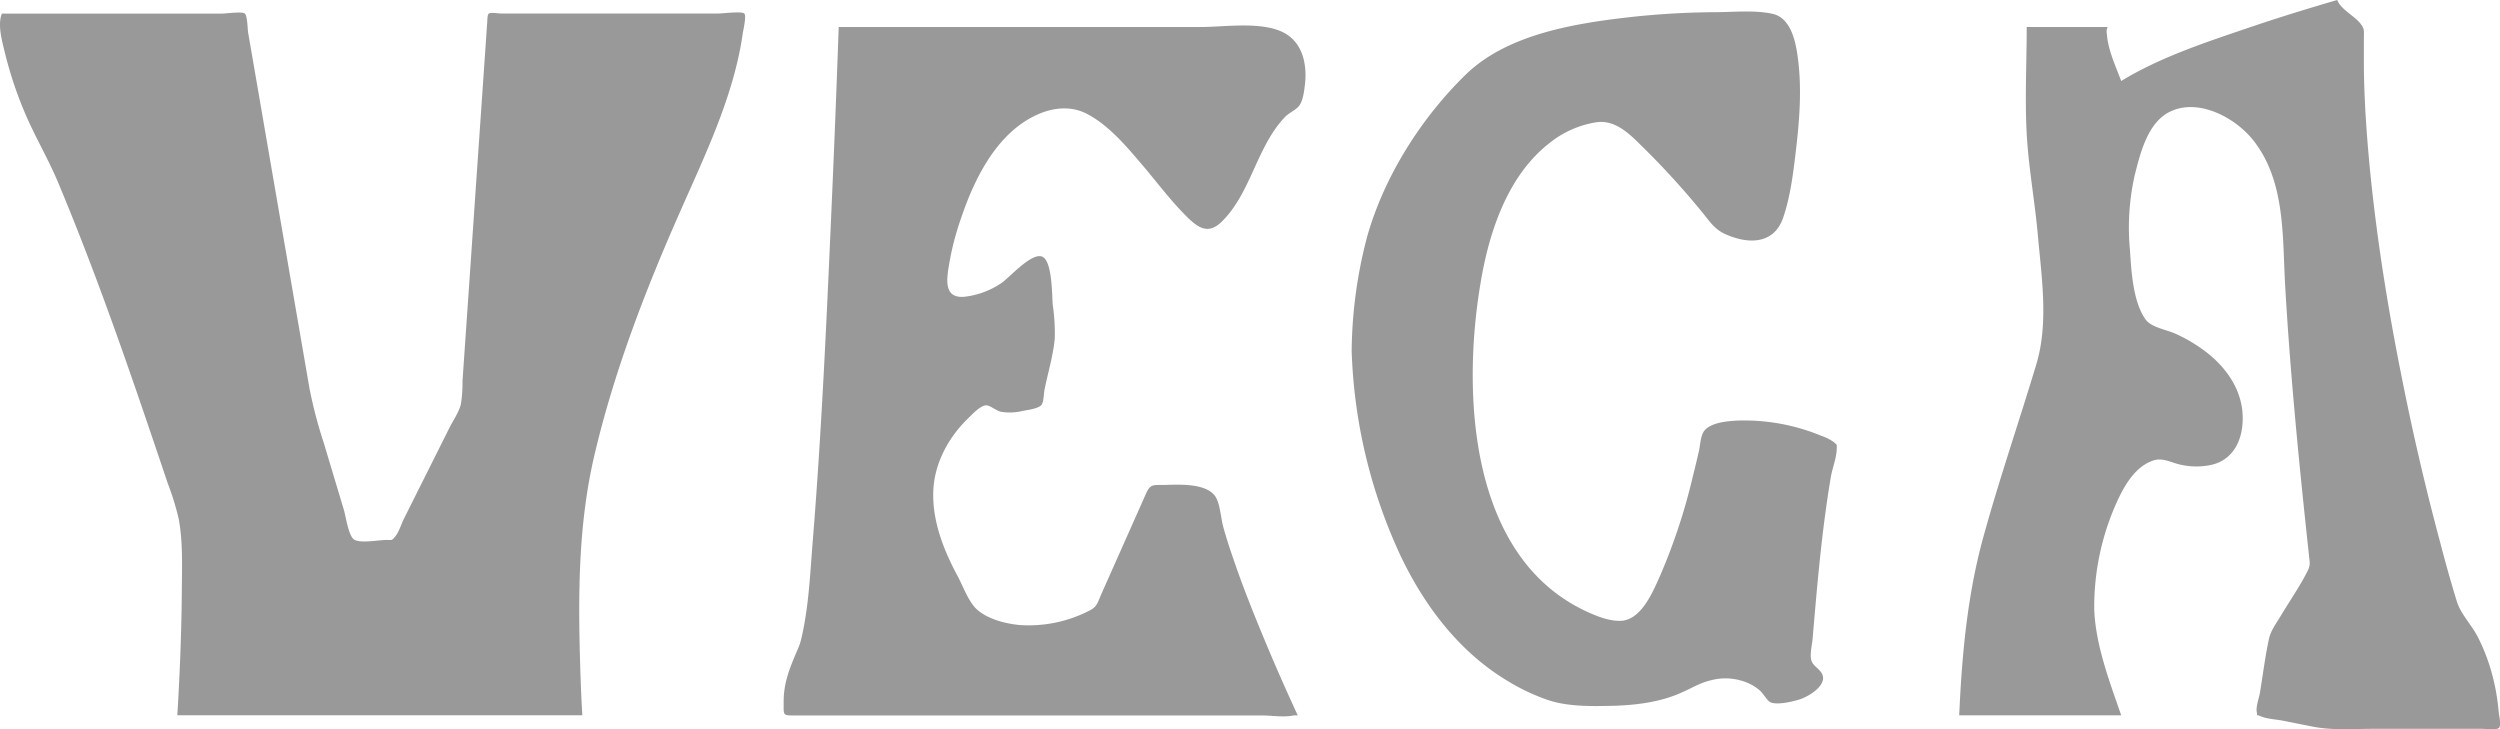 <svg xmlns="http://www.w3.org/2000/svg" viewBox="0 0 600 175.06"><defs><style>.cls-1{fill:#999;fill-rule:evenodd;}</style></defs><title>アセット 17</title><g id="レイヤー_2" data-name="レイヤー 2"><g id="レイヤー_1-2" data-name="レイヤー 1"><path class="cls-1" d="M172.48,3.24H120.2c-.55,0-2.38-.32-2.85,0S117,5,116.9,5.78q-.32,4.72-.65,9.47-1.08,15.7-2.17,31.43-1.12,16.49-2.27,33L111,91.44a33.56,33.56,0,0,1-.39,5.58c-.48,1.93-1.87,3.9-2.76,5.68q-3.67,7.35-7.36,14.7c-1.18,2.38-2.37,4.75-3.56,7.13-.64,1.28-1.21,3.25-2.16,4.33-.77.87-.51.73-2,.73-1.93,0-5.9.82-7.63,0-1.48-.71-2.09-5.46-2.59-7.15l-4.86-16.2a110.31,110.31,0,0,1-3.41-13L64,33.64Q61.78,20.73,59.55,7.82c-.13-.78-.16-4-.78-4.56s-4.58,0-5.46,0H.45C-.68,6.06.6,10.2,1.26,13a92.87,92.87,0,0,0,4.9,14.52C8.52,33,11.58,38.16,13.9,43.69,23.82,67.32,32.1,91.76,40.26,116a63.68,63.68,0,0,1,2.65,8.63c1,5.48.77,11.3.73,16.85-.07,10.07-.48,20.14-1.08,30.19h97.2c-.25-4.14-.41-8.28-.53-12.43-.49-16.8-.42-33.6,3.43-50C147.41,89,155,69.38,163.39,50.43c6-13.61,12.76-27.56,14.88-42.46.09-.66.93-4.15.36-4.73S173.34,3.24,172.48,3.24ZM309.54,8.77c-5-4-15.15-2.29-21.25-2.29h-87q-.8,22.94-1.83,45.87c-1.14,25.89-2.32,51.8-4.41,77.63-.62,7.65-.94,15.63-2.7,23.13a13.49,13.49,0,0,1-.69,2.24c-1.88,4.43-3.63,8.23-3.58,13.19,0,3.07-.25,3.17,2.34,3.17H302.88c2.31,0,5.27.5,7.53,0a5.36,5.36,0,0,1,1.06,0q-4.64-10-8.81-20.15C300.28,145.8,298,140,296,134.11c-.85-2.46-1.66-4.93-2.36-7.44-.61-2.14-.72-5-1.66-7-1.79-3.78-8.84-3.38-12.28-3.29-2.92.08-3.57-.36-4.68,2.14l-10.74,24.15c-.87,2-1,3-2.87,3.9A31.7,31.7,0,0,1,244.64,150c-3.34-.33-7.41-1.37-10-3.58-2.12-1.77-3.46-5.64-4.79-8.12-3.48-6.46-6.35-13.78-5.81-21.26.46-6.29,3.79-12.29,8.29-16.62.88-.85,3-3.17,4.39-3.14.91,0,2.33,1.28,3.46,1.53a12.65,12.65,0,0,0,5.16-.17c1.13-.22,3.83-.54,4.61-1.45.54-.62.58-2.9.73-3.65.8-4,2.09-8.2,2.46-12.27a46.75,46.75,0,0,0-.48-8.1c-.19-2.13-.08-10.25-2.4-11.51-2.48-1.34-7.95,4.92-9.87,6.24a19.81,19.81,0,0,1-9.08,3.34c-4.22.27-4.21-3.12-3.76-6.35a67.88,67.88,0,0,1,3.06-12.4c3.12-9.26,8.22-19.83,17.34-24.5,4.19-2.15,8.92-2.85,13.16-.54,5.07,2.75,9.09,7.51,12.78,11.83s6.93,8.73,10.86,12.64c2.84,2.82,5.24,4.45,8.5,1.25,7-6.89,8.34-18,15.16-25.1,1-1.05,2.59-1.64,3.39-2.69.93-1.22,1.18-3.46,1.37-4.94C313.68,16.3,313,11.52,309.54,8.77ZM440.1,106.09a11.52,11.52,0,0,0-3-1.5A48.28,48.28,0,0,0,417,100.94c-2.33.12-6.29.42-7.93,2.4-.9,1.09-1,3.28-1.28,4.69-.48,2.15-1,4.28-1.53,6.41A142.43,142.43,0,0,1,398.5,138c-1.7,3.8-4.56,10.89-9.58,11-2.83.08-5.92-1.19-8.42-2.37-27.89-13.15-29.56-52.11-25.25-78.2,2-12.38,6.41-26.22,16.77-34.21a23.84,23.84,0,0,1,11.08-4.87c5-.73,8.59,3.43,11.94,6.7a194.54,194.54,0,0,1,13.17,14.5c1.87,2.23,3.11,4.38,5.76,5.59,5.42,2.49,11.77,2.64,14-3.92,1.83-5.39,2.5-11.4,3.15-17,.79-6.83,1.28-13.87.44-20.72-.48-3.93-1.5-10.14-6.14-11.18-4.18-.93-9.17-.43-13.41-.4a198.59,198.59,0,0,0-21,1.21c-13.2,1.51-29.32,4.11-39.25,13.79-10.67,10.4-19.5,24.36-23.59,38.68a110.73,110.73,0,0,0-3.77,27.64,125.88,125.88,0,0,0,11.67,49c5.68,12,14,23.07,25.53,30.05a49.58,49.58,0,0,0,9.95,4.73c4.6,1.54,10.1,1.49,14.93,1.39,5.77-.12,11.93-.82,17.24-3.26,2.29-1,4.34-2.29,6.86-2.87a13.57,13.57,0,0,1,9.83,1.08,11.35,11.35,0,0,1,2,1.4c.69.59,1.73,2.41,2.45,2.76,1.55.74,5-.07,6.64-.53,2.7-.75,7.92-4,5.34-6.93-1-1.14-2-1.59-2.21-3s.28-3.36.4-4.82c1.1-12.92,2.2-25.92,4.36-38.71.36-2.13,1.39-4.66,1.42-6.79C440.83,106.63,441,106.87,440.1,106.09Zm159.58,64.74a50.34,50.34,0,0,0-1.41-8.36,45.61,45.61,0,0,0-3.58-9.57c-1.5-2.94-4.12-5.51-5.07-8.62-1.44-4.7-2.77-9.44-4-14.19q-4.92-18.34-8.69-37c-3-14.71-5.53-29.53-7.28-44.45-.89-7.54-1.58-15.11-2-22.7-.16-3.16-.28-6.32-.32-9.48,0-1.84,0-3.68,0-5.52,0-.61,0-1.21,0-1.81,0-1.76.21-2.15-.84-3.49C565,3.75,561.85,2.32,560.93,0c-6.87,2-13.69,4.1-20.45,6.38C529.87,10,518.7,13.57,509.09,19.44c-1.3-3.48-3.22-7.55-3.44-11.34a2.33,2.33,0,0,1,.2-1.62H486.41c0,8.51-.46,17.16,0,25.66.45,8.19,2,16.42,2.7,24.6.91,10.06,2.56,20.93-.41,30.75-4.14,13.75-8.81,27.34-12.64,41.19-3.89,14-5.21,28.52-5.85,43h38.88c-2.76-8-6.17-16.89-6.47-25.43a60.9,60.9,0,0,1,5.8-26.57c1.74-3.67,4.3-7.83,8.39-9.17,2.27-.74,4.23.51,6.47,1a17.11,17.11,0,0,0,7.7,0c5.51-1.44,7.51-6.69,7.25-12-.32-6.26-4.07-11.47-8.93-15.16a37.88,37.88,0,0,0-7.12-4.23c-2.19-1-5.84-1.52-7.21-3.41-3.08-4.28-3.44-11.63-3.78-16.66a57.45,57.45,0,0,1,1.14-18c1.34-5.27,3.1-12.65,8.48-15.25,6.94-3.36,15.83,1.55,20.08,7,7.65,9.82,6.87,23,7.55,34.78,1.25,21.66,3.4,43.28,5.73,64.85.18,1.74.36,2.21-.38,3.68-1.87,3.69-4.31,7.19-6.44,10.74-1.11,1.85-2.37,3.48-2.82,5.57-.91,4.22-1.43,8.56-2.14,12.81-.22,1.32-1,3.34-.77,4.65s-.3.44.9,1c1.56.7,3.85.77,5.52,1.11l6.75,1.35c4.81,1,9.7.58,14.59.58h26.29c1,0,3.62.4,4.14-.29S599.74,171.59,599.68,170.83Z"/></g></g></svg>
